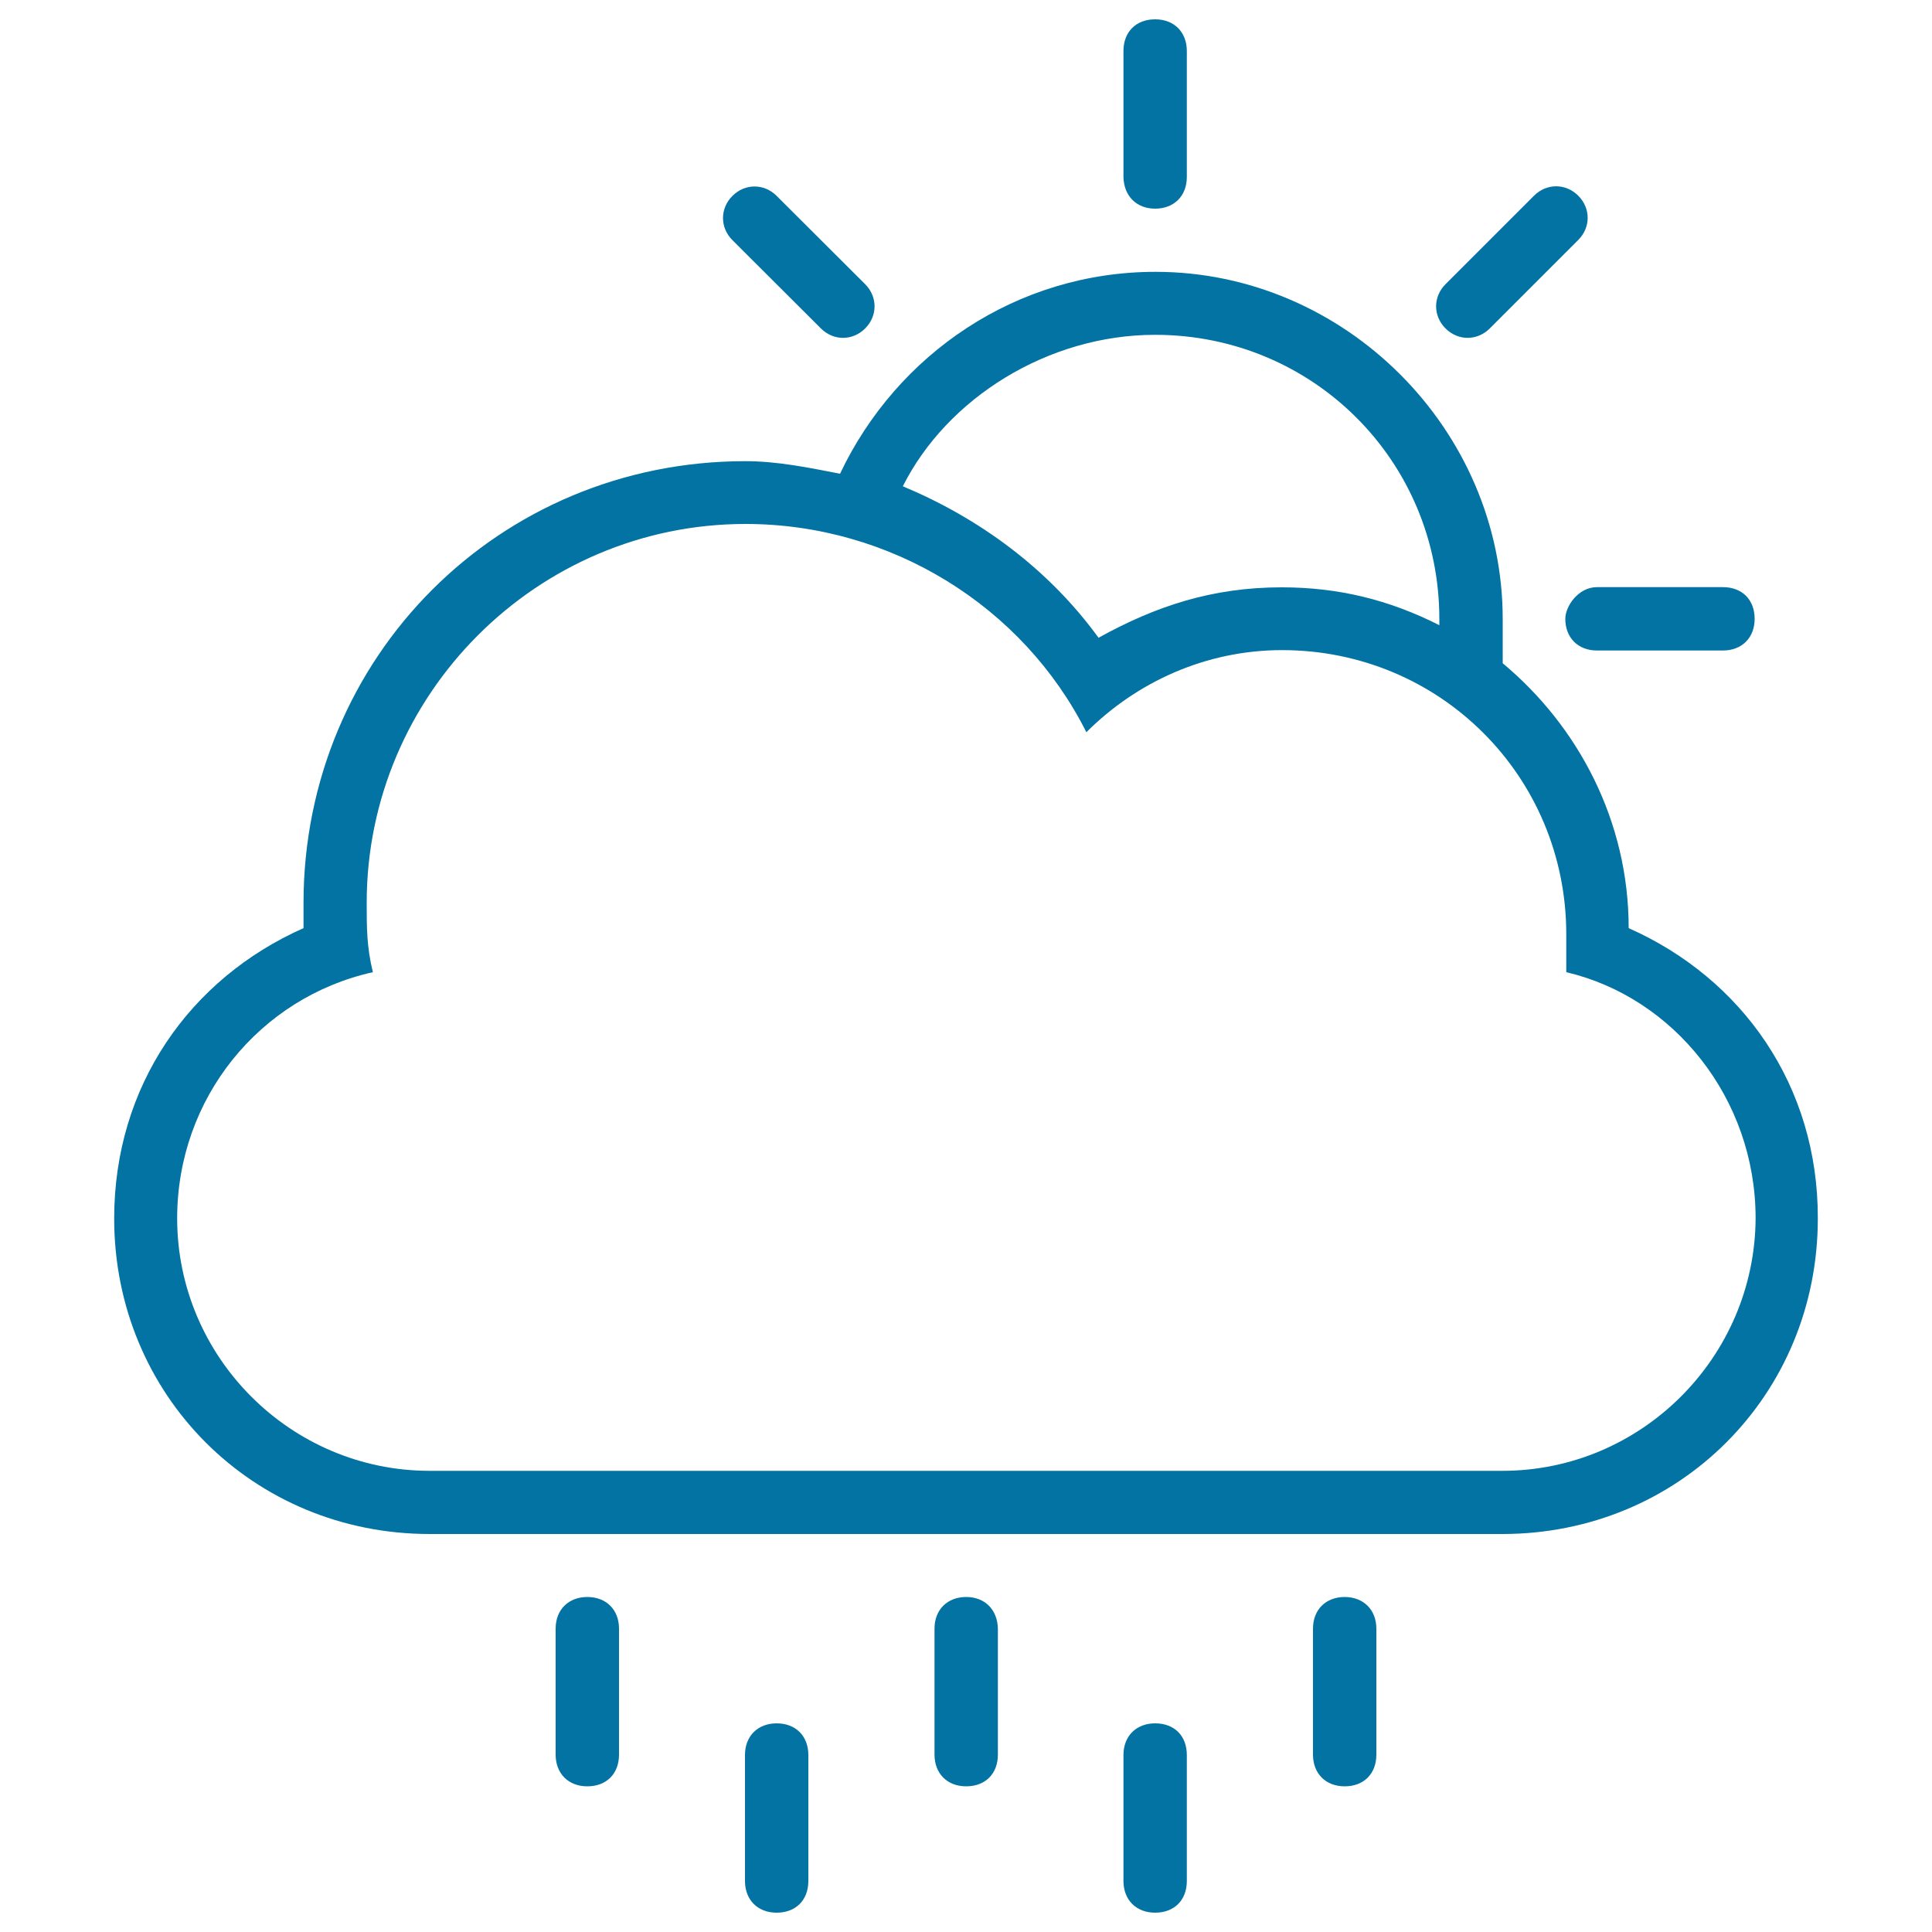 <svg xmlns="http://www.w3.org/2000/svg" viewBox="0 0 1000 1000" style="fill:#0273a2">
<title>Raining At Day Outlined Symbol SVG icon</title>
<g><g><path d="M424.9,170c6.5,6.5,16.4,6.5,22.9,0c6.5-6.5,6.5-16.4,0-22.9L402,101.4c-6.5-6.5-16.4-6.5-22.9,0c-6.5,6.5-6.5,16.4,0,22.9L424.9,170z"/><path d="M304,826.6c-9.7,0-16.4,6.5-16.4,16.4v65.2c0,9.7,6.5,16.4,16.4,16.4c9.9,0,16.4-6.5,16.4-16.4V843C320.4,833.2,313.8,826.6,304,826.6z"/><path d="M402,892c-9.7,0-16.4,6.5-16.4,16.4v65.2c0,9.7,6.5,16.4,16.4,16.4c9.9,0,16.4-6.5,16.4-16.4v-65.2C418.4,898.5,411.8,892,402,892z"/><path d="M810.2,320.3c0,9.7,6.5,16.4,16.4,16.4h65.2c9.7,0,16.4-6.5,16.4-16.4c0-9.9-6.5-16.4-16.4-16.4h-65.2C816.9,303.9,810.2,313.8,810.2,320.3z"/><path d="M771.1,170l45.8-45.8c6.5-6.5,6.5-16.4,0-22.9c-6.5-6.5-16.4-6.5-22.9,0l-45.8,45.8c-6.5,6.5-6.5,16.4,0,22.9C754.7,176.5,764.6,176.5,771.1,170z"/><path d="M597.9,108c9.7,0,16.4-6.5,16.4-16.4V26.4c0-9.7-6.5-16.4-16.4-16.4c-9.9,0-16.4,6.5-16.4,16.4v65.2C581.7,101.4,588.2,108,597.9,108z"/><path d="M500.1,826.6c-9.7,0-16.4,6.5-16.4,16.4v65.2c0,9.7,6.5,16.4,16.4,16.4c9.9,0,16.4-6.5,16.4-16.4V843C516.3,833.2,509.8,826.6,500.1,826.6z"/><path d="M843,480.4c0-55.5-26.1-104.5-65.2-137.1c0-6.5,0-16.4,0-22.9c0-98-81.6-179.7-179.7-179.7c-71.9,0-133.9,42.5-163.3,104.5c-16.4-3.2-32.6-6.5-49-6.5c-127.4,0-228.7,101.3-228.7,228.7c0,3.2,0,9.7,0,13c-58.8,26.1-98,81.6-98,150.3c0,91.4,71.9,163.3,163.3,163.3h555.2c91.4,0,163.3-71.9,163.3-163.3C941.1,562,901.8,506.5,843,480.4z M597.9,173.3c81.6,0,147.1,65.2,147.1,147.1v3.2c-26.1-13.2-52.3-19.6-81.6-19.6c-35.9,0-65.2,9.7-94.8,26.1c-26.1-35.9-62-62-101.3-78.4C490.2,206.1,542.4,173.3,597.9,173.3z M777.6,761.3H222.4c-71.9,0-130.7-58.8-130.7-130.7c0-62,42.5-114.3,101.3-127.4c-3.2-13.1-3.2-22.9-3.2-35.9c0-107.8,88.1-196.1,196.1-196.1c75.1,0,143.6,42.5,176.4,107.8c26.1-26.1,62-42.5,101.3-42.5c81.6,0,147.1,65.2,147.1,147.1c0,6.5,0,13,0,19.6c55.5,13,98,65.2,98,127.4C908.3,702.6,849.5,761.3,777.6,761.3z"/><path d="M696,826.6c-9.7,0-16.4,6.5-16.4,16.4v65.2c0,9.7,6.5,16.4,16.4,16.4c9.9,0,16.4-6.5,16.4-16.4V843C712.4,833.2,705.7,826.6,696,826.6z"/><path d="M597.9,892c-9.7,0-16.4,6.5-16.4,16.4v65.2c0,9.7,6.5,16.4,16.4,16.4c9.9,0,16.4-6.5,16.4-16.4v-65.2C614.3,898.5,607.9,892,597.9,892z"/></g></g>
</svg>